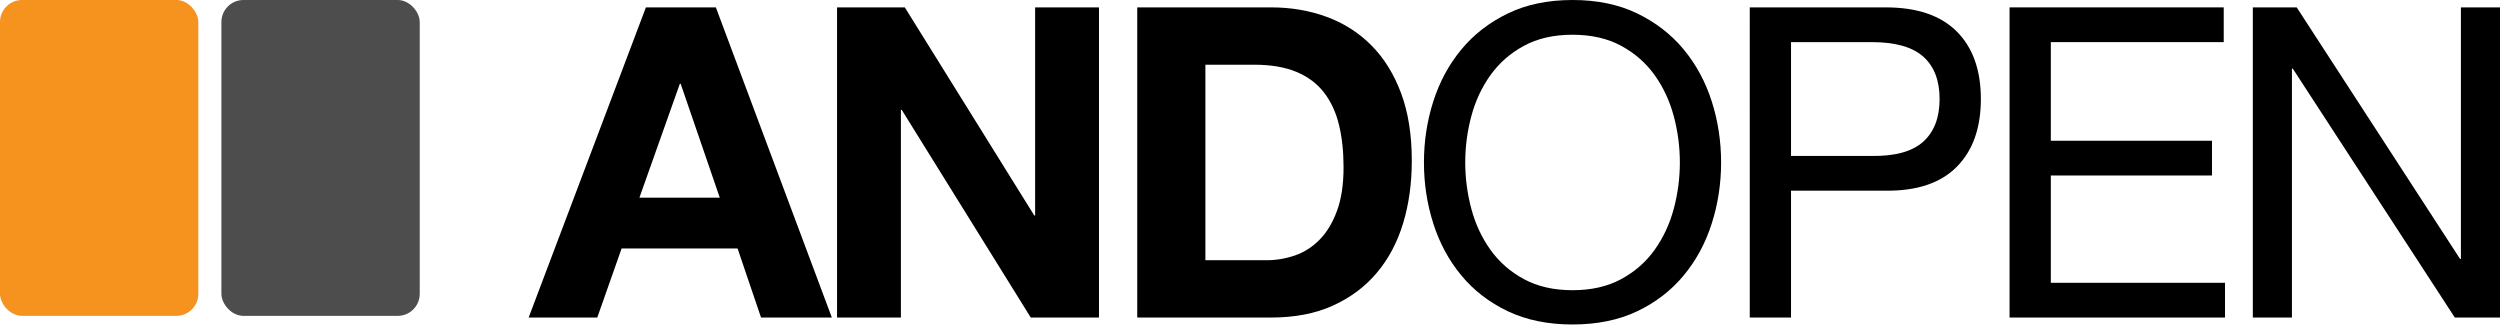 <svg xmlns="http://www.w3.org/2000/svg" id="_&#xB808;&#xC774;&#xC5B4;_2" data-name="&#xB808;&#xC774;&#xC5B4; 2" viewBox="0 0 958.46 124.42"><defs><style>      .cls-1 {        fill: #f6921e;      }      .cls-2 {        fill: #4d4d4d;      }    </style></defs><g id="_&#xB808;&#xC774;&#xC5B4;_1-2" data-name="&#xB808;&#xC774;&#xC5B4; 1"><g><g><path d="M274.45,2.83l44.47,118.92h-27.15l-8.99-26.48h-44.47l-9.33,26.48h-26.31L247.63,2.83h26.81ZM275.95,75.78l-14.99-43.64h-.33l-15.49,43.64h30.81Z"></path><path d="M346.89,2.83l49.63,79.78h.33V2.83h24.48v118.92h-26.15l-49.46-79.61h-.33v79.61h-24.48V2.83h25.98Z"></path><path d="M487.3,2.83c7.66,0,14.79,1.22,21.4,3.66,6.61,2.44,12.33,6.11,17.15,10.99,4.83,4.89,8.6,10.99,11.33,18.32,2.72,7.33,4.08,15.94,4.08,25.82,0,8.66-1.11,16.66-3.33,23.98s-5.58,13.66-10.08,18.99c-4.5,5.33-10.11,9.52-16.82,12.57-6.72,3.06-14.63,4.58-23.73,4.58h-51.3V2.83h51.3ZM485.46,99.77c3.77,0,7.44-.61,10.99-1.83,3.55-1.22,6.72-3.25,9.49-6.08,2.77-2.83,5-6.52,6.66-11.08,1.67-4.55,2.5-10.1,2.5-16.66,0-6-.58-11.41-1.75-16.24-1.17-4.83-3.08-8.96-5.75-12.41-2.67-3.44-6.19-6.08-10.58-7.91-4.39-1.83-9.8-2.75-16.24-2.75h-18.65v74.95h23.32Z"></path><path d="M549.5,38.89c2.39-7.5,5.97-14.13,10.74-19.9,4.77-5.77,10.71-10.38,17.82-13.82C585.17,1.73,593.44,0,602.88,0s17.71,1.72,24.82,5.16c7.1,3.44,13.04,8.05,17.82,13.82,4.77,5.78,8.35,12.41,10.74,19.9,2.39,7.49,3.58,15.3,3.58,23.4s-1.19,15.91-3.58,23.4c-2.39,7.5-5.97,14.13-10.74,19.9-4.78,5.77-10.72,10.35-17.82,13.74-7.11,3.38-15.38,5.08-24.82,5.08s-17.71-1.7-24.82-5.08c-7.11-3.39-13.05-7.97-17.82-13.74-4.78-5.77-8.36-12.41-10.74-19.9-2.39-7.49-3.58-15.29-3.58-23.4s1.19-15.91,3.58-23.4ZM564.08,80.03c1.55,5.83,4,11.08,7.33,15.74,3.33,4.66,7.6,8.41,12.83,11.24,5.22,2.83,11.43,4.25,18.65,4.25s13.43-1.42,18.65-4.25c5.22-2.83,9.5-6.58,12.83-11.24,3.33-4.67,5.77-9.91,7.33-15.74,1.55-5.83,2.33-11.74,2.33-17.74s-.78-11.91-2.33-17.74c-1.56-5.83-4-11.08-7.33-15.74-3.33-4.66-7.61-8.41-12.83-11.24-5.22-2.83-11.44-4.25-18.65-4.25s-13.43,1.41-18.65,4.25c-5.22,2.83-9.49,6.58-12.83,11.24-3.33,4.67-5.78,9.91-7.33,15.74-1.56,5.83-2.33,11.74-2.33,17.74s.78,11.91,2.33,17.74Z"></path><path d="M722.96,2.83c11.99,0,21.07,3.08,27.23,9.24,6.16,6.16,9.24,14.8,9.24,25.9s-3.08,19.77-9.24,25.98c-6.16,6.22-15.24,9.27-27.23,9.16h-36.31v48.63h-15.82V2.83h52.13ZM717.63,59.79c8.99.11,15.57-1.72,19.74-5.5,4.16-3.77,6.24-9.21,6.24-16.32s-2.08-12.52-6.24-16.24c-4.16-3.72-10.74-5.58-19.74-5.58h-30.98v43.64h30.98Z"></path><path d="M852.54,2.83v13.32h-66.29v37.81h61.79v13.32h-61.79v41.14h66.79v13.32h-82.61V2.83h82.11Z"></path><path d="M880.52,2.83l62.62,96.43h.33V2.83h14.99v118.92h-17.32l-62.12-95.43h-.33v95.43h-14.99V2.83h16.82Z"></path></g><g><rect class="cls-1" width="76.04" height="121.1" rx="8.45" ry="8.45"></rect><rect class="cls-2" x="84.88" width="76.04" height="121.1" rx="8.45" ry="8.45"></rect></g></g></g></svg>
